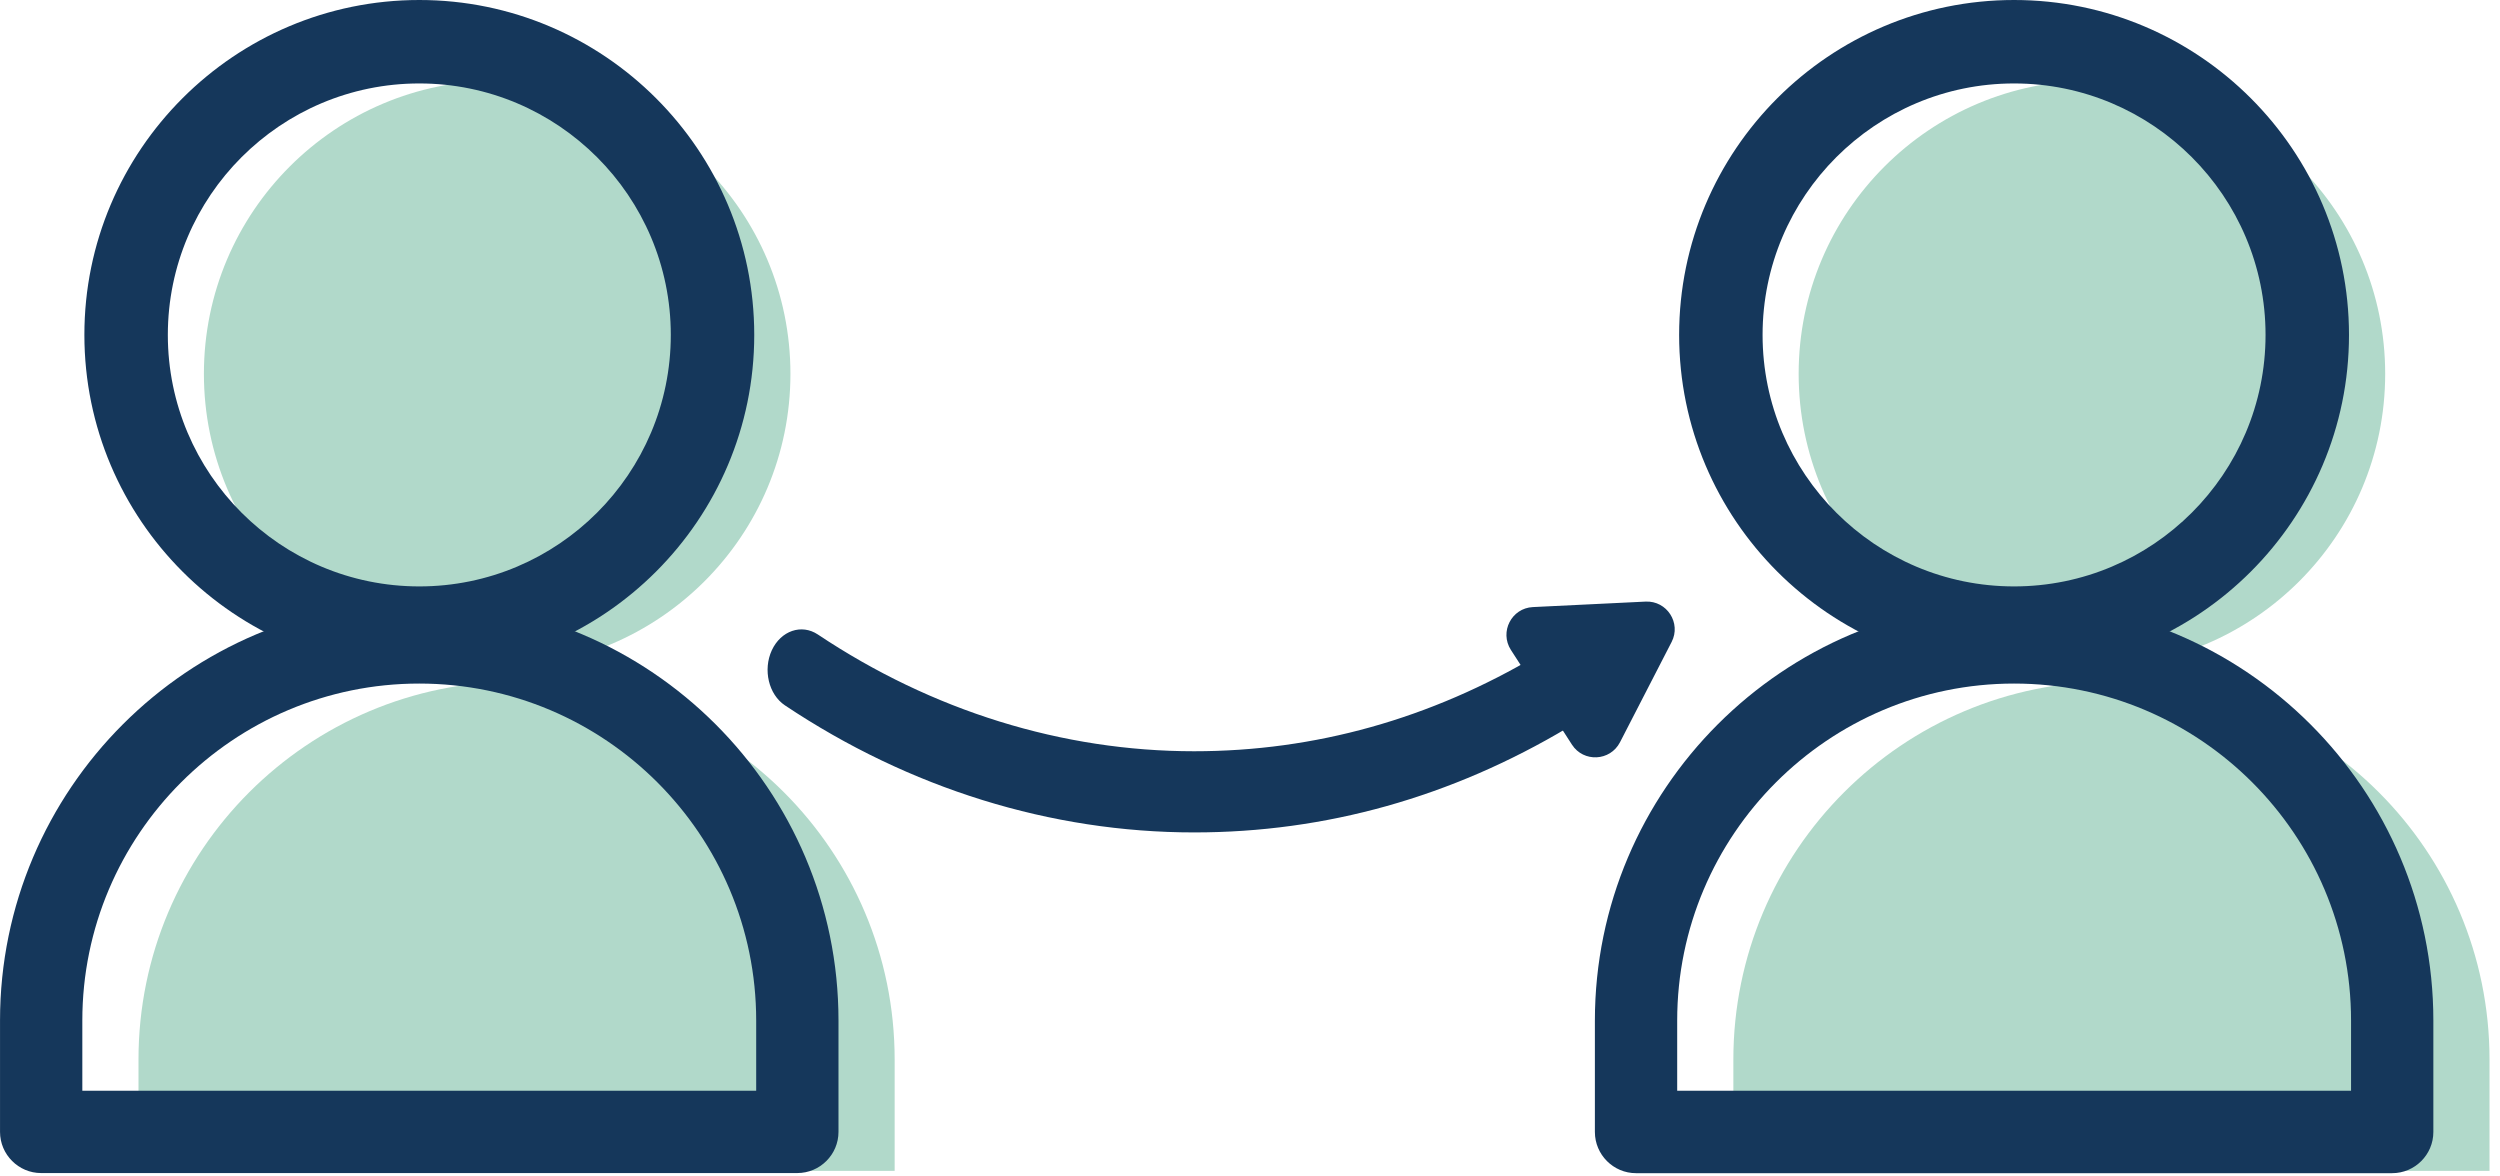 <svg xmlns="http://www.w3.org/2000/svg" width="219" height="103" viewBox="0 0 219 103" fill="none"><path d="M104.612 72.92C92.062 72.92 79.662 69.07 68.762 61.79C67.332 60.84 66.822 58.67 67.612 56.96C68.412 55.25 70.212 54.63 71.642 55.58C81.662 62.27 93.062 65.81 104.602 65.81C115.182 65.81 125.322 62.97 134.732 57.37C136.192 56.5 137.972 57.21 138.702 58.97C139.432 60.73 138.832 62.86 137.362 63.73C127.142 69.83 116.112 72.92 104.612 72.92Z" fill="#15375B"></path><path d="M139.222 52.94L144.152 52.7C146.022 52.61 147.292 54.58 146.432 56.24L144.172 60.63L141.912 65.02C141.052 66.69 138.712 66.8 137.702 65.23L135.032 61.08L132.352 56.93C131.342 55.35 132.412 53.27 134.282 53.18L139.222 52.94Z" fill="#15375B"></path><path d="M69.242 32.75C69.242 46.94 57.742 58.44 43.552 58.44C29.362 58.44 17.862 46.94 17.862 32.75C17.862 18.56 29.362 7.06 43.552 7.06C57.742 7.06 69.242 18.57 69.242 32.75Z" fill="#B1D9CA"></path><path d="M36.732 58.68C20.552 58.68 7.392 45.52 7.392 29.34C7.382 13.16 20.552 0 36.732 0C52.902 0 66.072 13.16 66.072 29.34C66.072 45.52 52.902 58.68 36.732 58.68ZM36.732 7.31C24.582 7.31 14.702 17.19 14.702 29.34C14.702 41.49 24.582 51.37 36.732 51.37C48.882 51.37 58.762 41.49 58.762 29.34C58.762 17.19 48.872 7.31 36.732 7.31Z" fill="#15375B"></path><path d="M78.382 102.57H12.132V92.82C12.132 74.53 26.962 59.7 45.252 59.7C63.542 59.7 78.372 74.53 78.372 92.82V102.57H78.382Z" fill="#B1D9CA"></path><path d="M36.722 52.68C16.472 52.68 0.002 69.15 0.002 89.4V99.15C0.002 101.14 1.622 102.76 3.602 102.76H69.842C71.832 102.76 73.452 101.14 73.452 99.15V89.4C73.452 69.15 56.982 52.68 36.722 52.68ZM66.242 95.55H7.212V89.4C7.212 73.12 20.452 59.88 36.722 59.88C53.002 59.88 66.242 73.12 66.242 89.4V95.55Z" fill="#15375B"></path><path d="M208.942 32.75C208.942 46.94 197.442 58.44 183.252 58.44C169.062 58.44 157.562 46.94 157.562 32.75C157.562 18.56 169.062 7.06 183.252 7.06C197.442 7.06 208.942 18.57 208.942 32.75Z" fill="#B1D9CA"></path><path d="M176.432 58.68C160.252 58.68 147.092 45.52 147.092 29.34C147.092 13.16 160.252 0 176.432 0C192.612 0 205.772 13.16 205.772 29.34C205.772 45.52 192.612 58.68 176.432 58.68ZM176.432 7.31C164.282 7.31 154.402 17.19 154.402 29.34C154.402 41.49 164.282 51.37 176.432 51.37C188.582 51.37 198.462 41.49 198.462 29.34C198.462 17.19 188.582 7.31 176.432 7.31Z" fill="#15375B"></path><path d="M218.082 102.57H151.842V92.82C151.842 74.53 166.672 59.7 184.962 59.7C203.252 59.7 218.082 74.53 218.082 92.82V102.57Z" fill="#B1D9CA"></path><path d="M176.432 52.68C156.182 52.68 139.712 69.16 139.712 89.41V99.16C139.712 101.15 141.332 102.77 143.312 102.77H209.552C211.542 102.77 213.162 101.15 213.162 99.16V89.4C213.162 69.15 196.682 52.68 176.432 52.68ZM205.952 95.55H146.922V89.4C146.922 73.12 160.162 59.88 176.432 59.88C192.712 59.88 205.952 73.12 205.952 89.4V95.55Z" fill="#15375B"></path></svg>